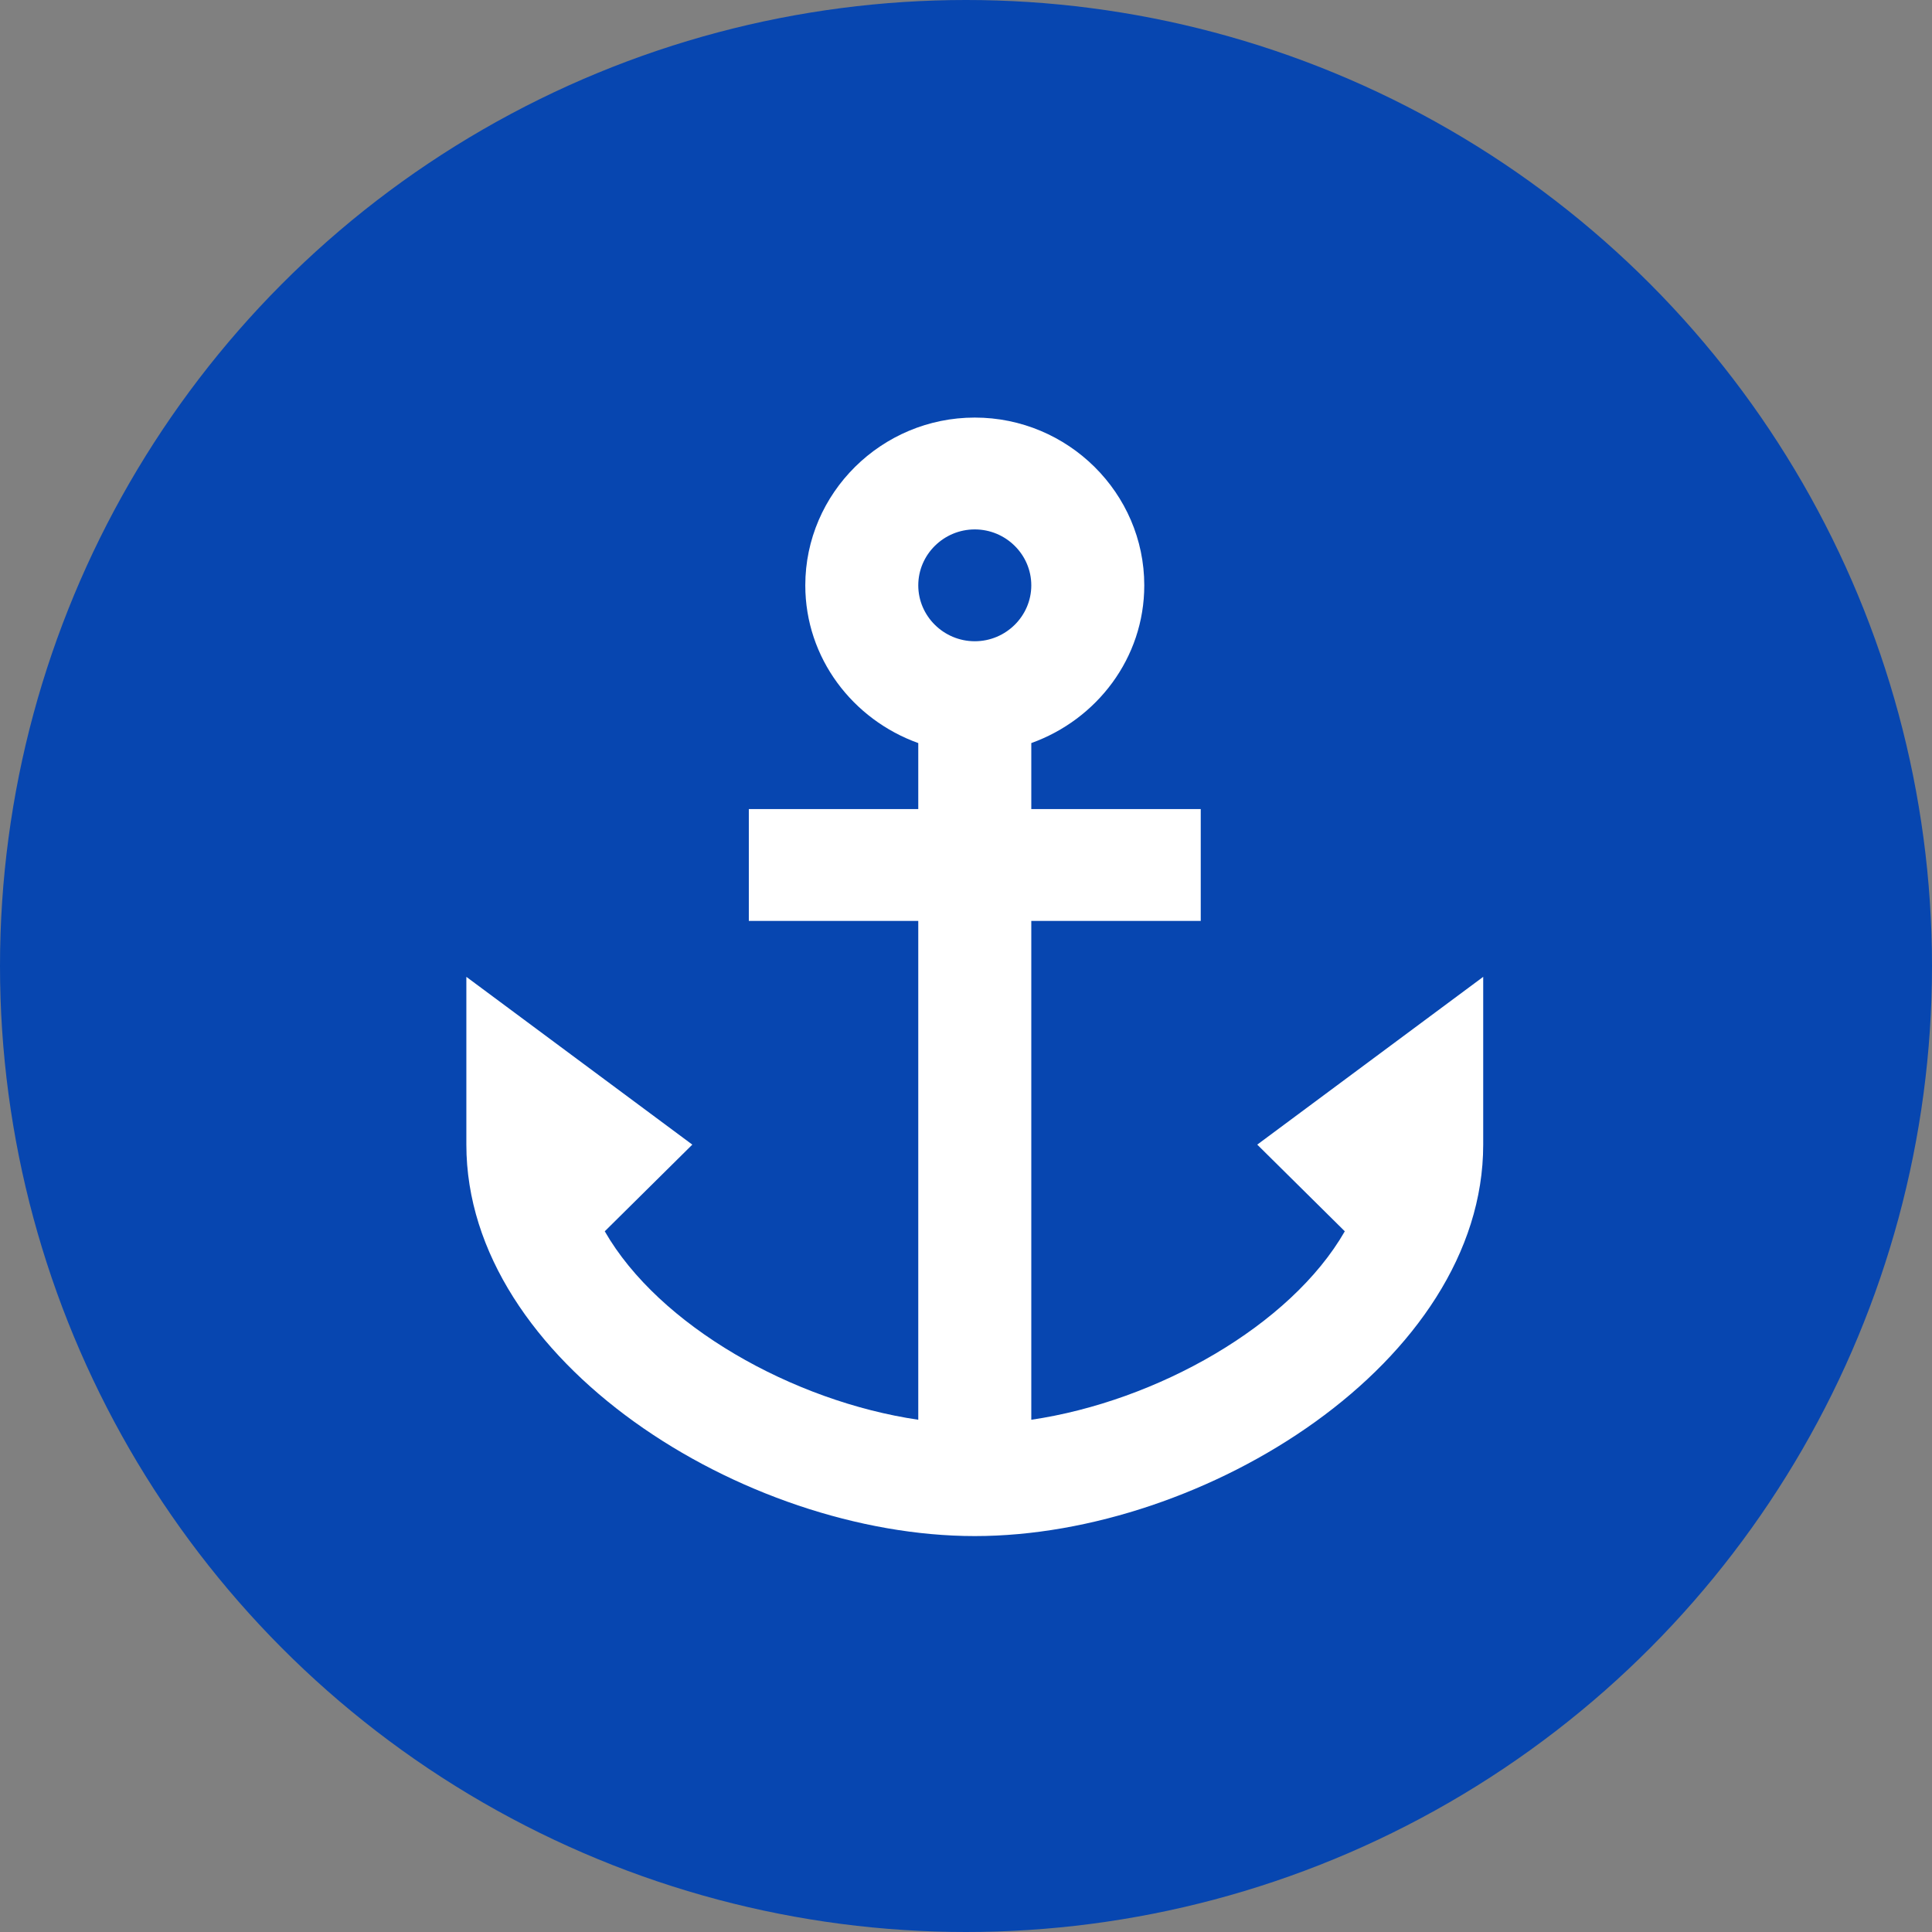 <svg width="44" height="44" viewBox="0 0 44 44" fill="none" xmlns="http://www.w3.org/2000/svg">
<rect x="0" y="0" width="44" height="44" fill="#808080" stroke="none"/>
<circle cx="22" cy="22" r="22" fill="#0746B0"/>
<path d="M28.633 26.068L30.627 28.042C29.392 30.194 26.343 31.914 23.487 32.334V20.973H27.346V18.426H23.487V16.923C24.979 16.388 26.06 14.987 26.06 13.331C26.06 11.229 24.323 9.51 22.2 9.51C20.077 9.51 18.34 11.229 18.34 13.331C18.34 14.987 19.421 16.388 20.913 16.923V18.426H17.054V20.973H20.913V32.334C18.057 31.914 15.008 30.194 13.773 28.042L15.767 26.068L10.621 22.247V26.068C10.621 31.01 16.951 34.983 22.2 34.983C27.449 34.983 33.779 31.01 33.779 26.068V22.247L28.633 26.068ZM22.2 12.057C22.908 12.057 23.487 12.63 23.487 13.331C23.487 14.031 22.908 14.604 22.2 14.604C21.492 14.604 20.913 14.031 20.913 13.331C20.913 12.63 21.492 12.057 22.2 12.057Z" fill="white"/>
</svg>
